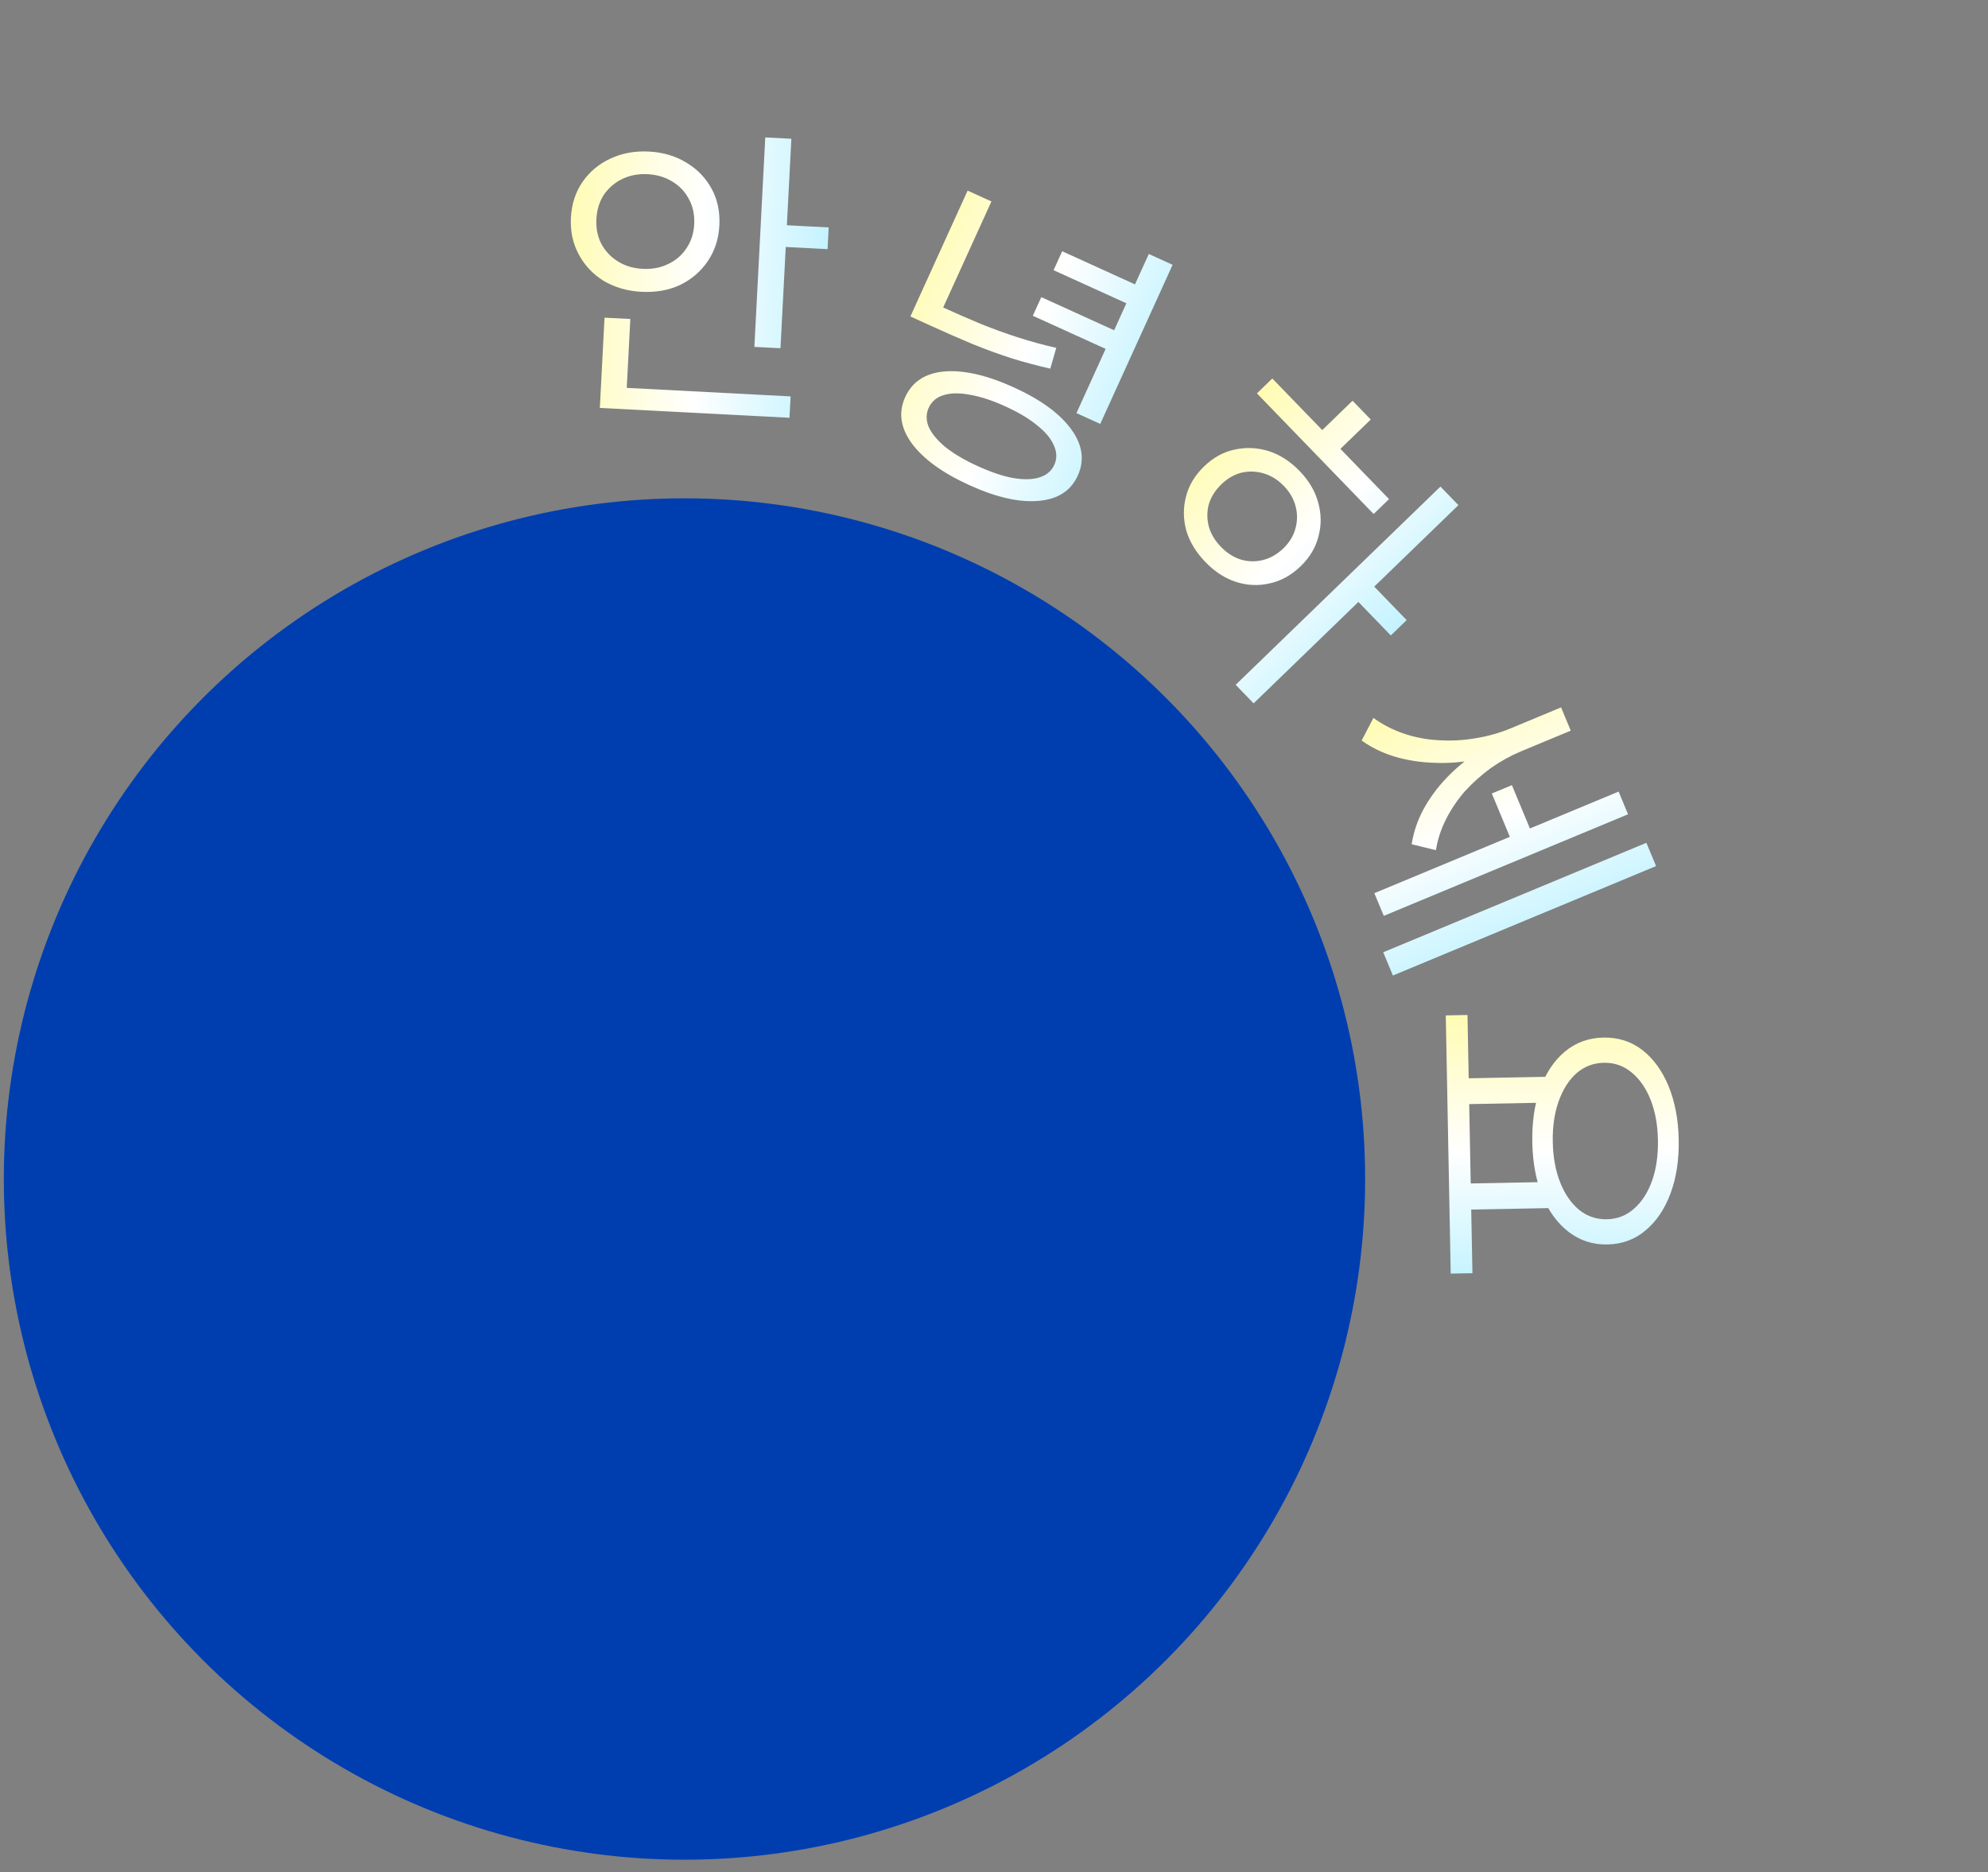 <svg width="137" height="129" viewBox="0 0 137 129" fill="none" xmlns="http://www.w3.org/2000/svg">
<rect x="0" y="0" width="137" height="129" fill="#808080" stroke="none"/>
<circle cx="47.17" cy="81.246" r="46.907" fill="#003EB0"/>
<path d="M106.725 74.198L106.759 75.978L100.901 76.09L100.867 74.311L106.725 74.198ZM106.864 81.446L106.899 83.247L101.04 83.359L101.006 81.558L106.864 81.446ZM101.13 69.942L101.471 87.736L99.974 87.764L99.633 69.971L101.13 69.942ZM115.686 78.52C115.713 79.908 115.527 81.142 115.128 82.221C114.729 83.299 114.159 84.149 113.419 84.771C112.678 85.408 111.795 85.736 110.768 85.756C109.755 85.775 108.859 85.481 108.081 84.874C107.317 84.281 106.715 83.453 106.275 82.39C105.849 81.328 105.623 80.102 105.596 78.713C105.57 77.339 105.749 76.106 106.133 75.013C106.532 73.934 107.102 73.084 107.843 72.462C108.598 71.84 109.481 71.519 110.494 71.499C111.521 71.48 112.417 71.766 113.181 72.359C113.944 72.953 114.546 73.781 114.986 74.843C115.427 75.92 115.66 77.145 115.686 78.52ZM114.254 78.547C114.234 77.506 114.065 76.583 113.745 75.778C113.426 74.974 112.987 74.346 112.429 73.893C111.884 73.441 111.251 73.221 110.527 73.235C109.804 73.249 109.172 73.493 108.631 73.966C108.105 74.439 107.697 75.084 107.409 75.9C107.121 76.716 106.987 77.645 107.007 78.686C107.027 79.742 107.197 80.672 107.516 81.477C107.836 82.281 108.267 82.909 108.811 83.362C109.37 83.814 110.011 84.034 110.734 84.02C111.458 84.006 112.082 83.762 112.609 83.289C113.15 82.816 113.564 82.171 113.852 81.355C114.141 80.539 114.275 79.603 114.254 78.547Z" fill="url(#paint0_linear_127_113)"/>
<path d="M104.19 54.105L105.64 57.592L104.258 58.167L102.807 54.68L104.19 54.105ZM107.579 48.746L108.121 50.049L104.654 51.491C103.719 51.88 102.756 52.163 101.764 52.34C100.778 52.531 99.806 52.606 98.849 52.565C97.897 52.538 96.993 52.397 96.135 52.143C95.277 51.888 94.511 51.517 93.838 51.029L94.647 49.47C95.277 49.929 95.975 50.289 96.742 50.55C97.508 50.811 98.308 50.964 99.142 51.009C99.995 51.062 100.838 51.017 101.671 50.874C102.524 50.739 103.338 50.51 104.113 50.188L107.579 48.746ZM107.713 49.067L108.246 50.349L104.84 51.766C104.118 52.066 103.423 52.449 102.755 52.915C102.106 53.389 101.511 53.918 100.971 54.503C100.45 55.096 100.013 55.74 99.659 56.436C99.306 57.131 99.071 57.847 98.955 58.585L97.281 58.177C97.409 57.356 97.675 56.563 98.079 55.8C98.496 55.031 99.019 54.312 99.65 53.642C100.293 52.967 101.013 52.362 101.809 51.828C102.606 51.293 103.438 50.845 104.306 50.484L107.713 49.067ZM113.458 58.078L114.125 59.681L95.989 67.223L95.323 65.62L113.458 58.078ZM111.544 54.549L112.194 56.112L95.361 63.112L94.711 61.549L111.544 54.549Z" fill="url(#paint1_linear_127_113)"/>
<path d="M99.267 33.531L100.505 34.809L86.391 48.469L85.154 47.19L99.267 33.531ZM94.417 40.128L96.938 42.732L95.846 43.789L93.325 41.184L94.417 40.128ZM87.678 26.081L95.723 34.393L94.663 35.42L86.618 27.108L87.678 26.081ZM89.554 32.451C90.198 33.116 90.626 33.839 90.839 34.62C91.061 35.412 91.069 36.19 90.862 36.954C90.675 37.718 90.265 38.407 89.631 39.021C88.997 39.635 88.289 40.028 87.509 40.199C86.739 40.381 85.961 40.348 85.177 40.099C84.414 39.852 83.71 39.395 83.067 38.73C82.422 38.064 81.984 37.341 81.751 36.559C81.539 35.778 81.531 35 81.728 34.226C81.925 33.452 82.34 32.757 82.975 32.144C83.609 31.53 84.311 31.142 85.081 30.981C85.862 30.809 86.639 30.843 87.412 31.08C88.196 31.328 88.91 31.785 89.554 32.451ZM88.478 33.492C88.066 33.066 87.605 32.777 87.096 32.625C86.586 32.474 86.075 32.455 85.562 32.57C85.058 32.694 84.593 32.963 84.167 33.376C83.741 33.788 83.452 34.249 83.3 34.758C83.169 35.268 83.171 35.779 83.306 36.293C83.451 36.797 83.73 37.262 84.143 37.688C84.545 38.104 84.996 38.393 85.494 38.554C86.004 38.706 86.51 38.719 87.013 38.595C87.537 38.47 88.012 38.202 88.439 37.789C88.865 37.377 89.144 36.916 89.275 36.406C89.416 35.907 89.419 35.401 89.284 34.887C89.149 34.373 88.881 33.908 88.478 33.492ZM93.209 27.614L94.462 28.909L91.905 31.384L90.652 30.09L93.209 27.614Z" fill="url(#paint2_linear_127_113)"/>
<path d="M66.682 13.135L68.322 13.881L64.827 21.566L63.187 20.82L66.682 13.135ZM63.358 20.445L64.701 21.056C65.755 21.535 66.716 21.956 67.584 22.319C68.471 22.675 69.331 22.986 70.163 23.253C71.008 23.526 71.885 23.766 72.792 23.972L72.379 25.405C71.458 25.193 70.566 24.954 69.701 24.688C68.843 24.409 67.957 24.086 67.043 23.718C66.148 23.343 65.161 22.91 64.081 22.419L62.738 21.808L63.358 20.445ZM79.168 17.502L80.808 18.248L75.822 29.212L74.182 28.466L79.168 17.502ZM73.198 17.314L78.65 19.794L78.058 21.098L72.605 18.618L73.198 17.314ZM71.76 20.475L77.213 22.955L76.629 24.239L71.176 21.759L71.76 20.475ZM69.862 26.693C71.706 27.532 73.02 28.487 73.804 29.558C74.602 30.636 74.758 31.709 74.273 32.776C73.793 33.829 72.886 34.41 71.549 34.517C70.226 34.631 68.642 34.268 66.799 33.43C64.955 32.591 63.634 31.633 62.837 30.555C62.053 29.483 61.9 28.421 62.379 27.367C62.864 26.3 63.769 25.71 65.092 25.596C66.428 25.489 68.018 25.854 69.862 26.693ZM69.269 27.997C68.374 27.59 67.564 27.325 66.841 27.203C66.124 27.067 65.516 27.076 65.016 27.231C64.536 27.378 64.197 27.669 63.999 28.104C63.808 28.525 63.811 28.972 64.01 29.444C64.228 29.908 64.62 30.373 65.188 30.838C65.761 31.289 66.496 31.719 67.392 32.126C68.3 32.539 69.107 32.81 69.811 32.94C70.534 33.062 71.136 33.05 71.616 32.903C72.115 32.748 72.461 32.46 72.653 32.039C72.85 31.604 72.84 31.155 72.622 30.69C72.424 30.218 72.037 29.756 71.464 29.305C70.91 28.846 70.178 28.41 69.269 27.997Z" fill="url(#paint3_linear_127_113)"/>
<path d="M52.737 9.469L54.536 9.562L53.786 23.997L51.987 23.904L52.737 9.469ZM53.663 15.493L57.109 15.672L57.031 17.168L53.585 16.989L53.663 15.493ZM41.414 26.636L54.483 27.315L54.407 28.789L41.337 28.11L41.414 26.636ZM41.66 21.89L43.438 21.982L43.161 27.314L41.383 27.221L41.66 21.89ZM44.71 10.443C45.693 10.494 46.556 10.749 47.3 11.208C48.045 11.652 48.623 12.247 49.033 12.993C49.444 13.738 49.624 14.588 49.574 15.542C49.526 16.466 49.259 17.286 48.773 17.999C48.287 18.713 47.65 19.259 46.862 19.639C46.076 20.004 45.191 20.16 44.208 20.109C43.24 20.059 42.377 19.811 41.617 19.366C40.873 18.908 40.297 18.298 39.887 17.538C39.477 16.778 39.296 15.935 39.344 15.011C39.394 14.057 39.661 13.23 40.147 12.531C40.632 11.832 41.268 11.3 42.055 10.935C42.857 10.557 43.742 10.393 44.71 10.443ZM44.629 12.003C43.994 11.97 43.416 12.078 42.896 12.326C42.376 12.575 41.951 12.937 41.622 13.412C41.308 13.888 41.134 14.451 41.1 15.102C41.067 15.738 41.182 16.308 41.446 16.815C41.724 17.322 42.108 17.726 42.6 18.026C43.091 18.327 43.655 18.494 44.291 18.527C44.926 18.56 45.504 18.453 46.024 18.204C46.559 17.957 46.983 17.595 47.298 17.119C47.627 16.643 47.807 16.087 47.84 15.452C47.874 14.802 47.752 14.223 47.474 13.716C47.211 13.21 46.826 12.806 46.32 12.504C45.829 12.203 45.265 12.036 44.629 12.003Z" fill="url(#paint4_linear_127_113)"/>
<defs>
<linearGradient id="paint0_linear_127_113" x1="107.17" y1="88.745" x2="106.786" y2="68.749" gradientUnits="userSpaceOnUse">
<stop stop-color="#BFF2FF"/>
<stop offset="0.476" stop-color="white"/>
<stop offset="1" stop-color="#FFFBAB"/>
</linearGradient>
<linearGradient id="paint1_linear_127_113" x1="105.793" y1="65.555" x2="98.114" y2="47.089" gradientUnits="userSpaceOnUse">
<stop stop-color="#BFF2FF"/>
<stop offset="0.476" stop-color="white"/>
<stop offset="1" stop-color="#FFFBAB"/>
</linearGradient>
<linearGradient id="paint2_linear_127_113" x1="96.021" y1="44.481" x2="82.112" y2="30.11" gradientUnits="userSpaceOnUse">
<stop stop-color="#BFF2FF"/>
<stop offset="0.476" stop-color="white"/>
<stop offset="1" stop-color="#FFFBAB"/>
</linearGradient>
<linearGradient id="paint3_linear_127_113" x1="79.209" y1="28.449" x2="61.003" y2="20.17" gradientUnits="userSpaceOnUse">
<stop stop-color="#BFF2FF"/>
<stop offset="0.476" stop-color="white"/>
<stop offset="1" stop-color="#FFFBAB"/>
</linearGradient>
<linearGradient id="paint4_linear_127_113" x1="57.694" y1="19.688" x2="37.721" y2="18.651" gradientUnits="userSpaceOnUse">
<stop stop-color="#BFF2FF"/>
<stop offset="0.476" stop-color="white"/>
<stop offset="1" stop-color="#FFFBAB"/>
</linearGradient>
</defs>
</svg>
